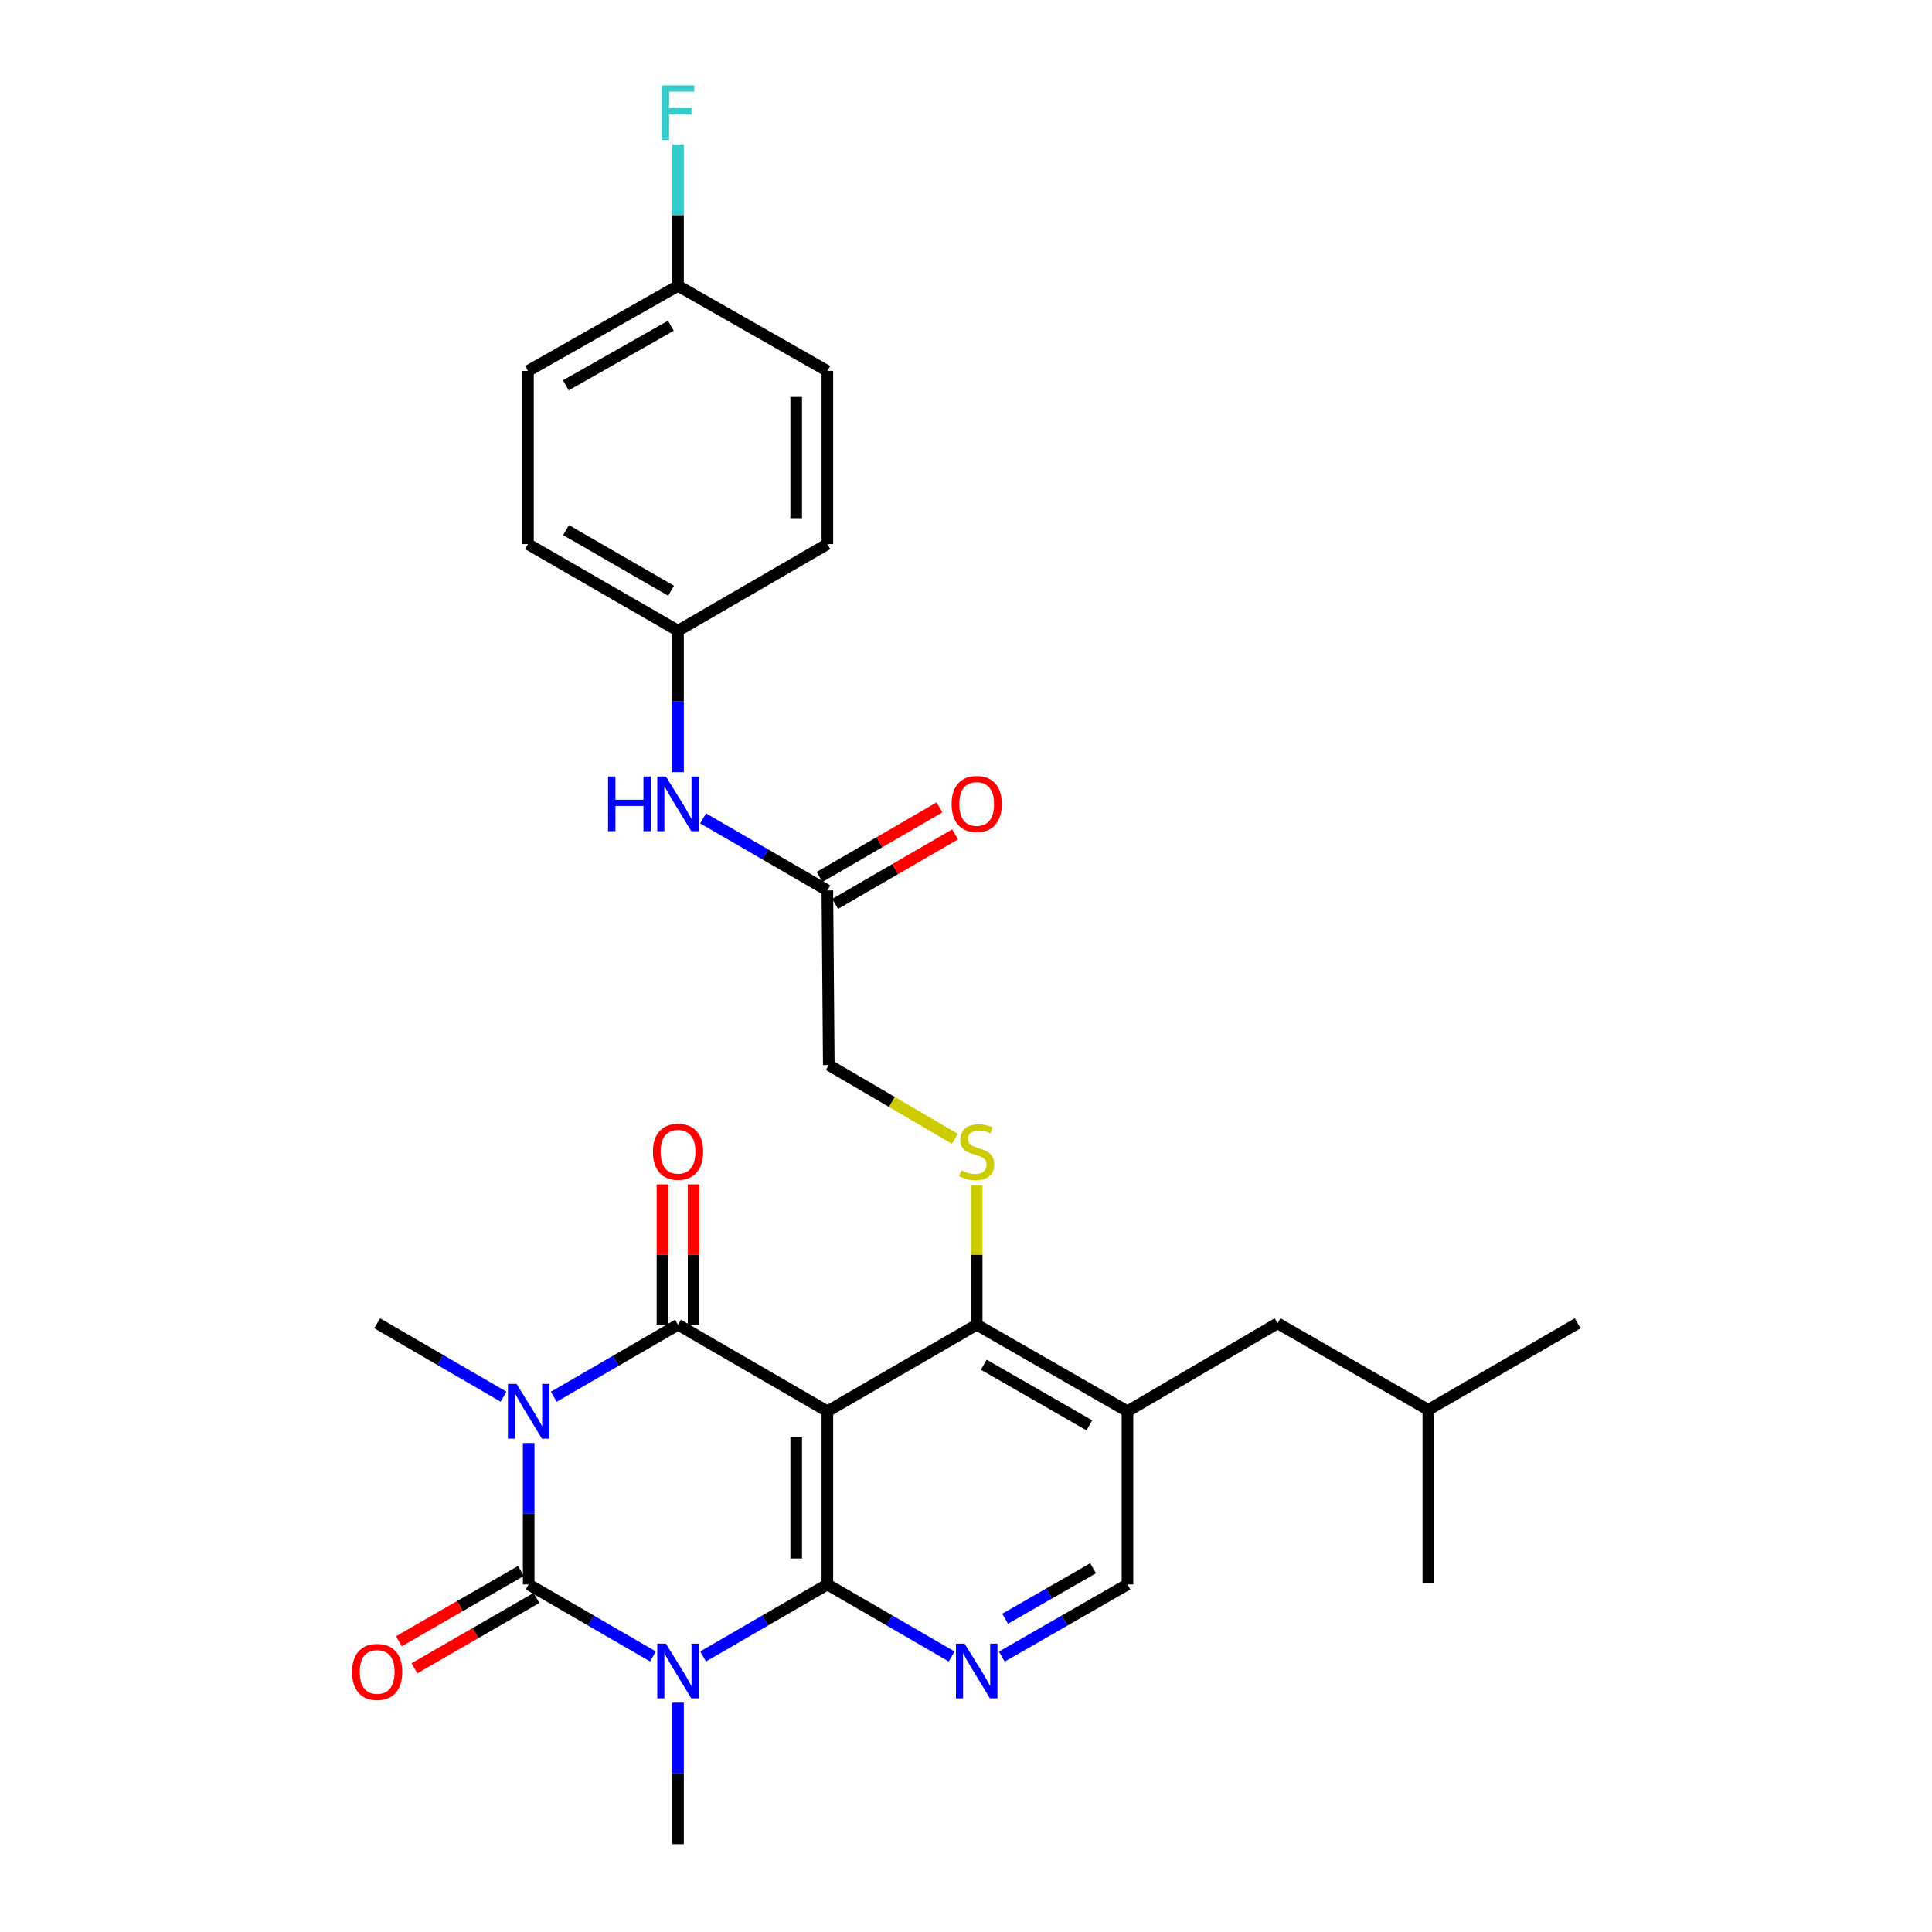 <?xml version='1.0' encoding='iso-8859-1'?>
<svg version='1.1' baseProfile='full'
              xmlns='http://www.w3.org/2000/svg'
                      xmlns:rdkit='http://www.rdkit.org/xml'
                      xmlns:xlink='http://www.w3.org/1999/xlink'
                  xml:space='preserve'
width='1000px' height='1000px' viewBox='0 0 1000 1000'>
<!-- END OF HEADER -->
<rect style='opacity:1.0;fill:#FFFFFF;stroke:none' width='1000' height='1000' x='0' y='0'> </rect>
<path class='bond-1' d='M 273.644,746.891 L 273.644,783.501' style='fill:none;fill-rule:evenodd;stroke:#0000FF;stroke-width:6px;stroke-linecap:butt;stroke-linejoin:miter;stroke-opacity:1' />
<path class='bond-1' d='M 273.644,783.501 L 273.644,820.111' style='fill:none;fill-rule:evenodd;stroke:#000000;stroke-width:6px;stroke-linecap:butt;stroke-linejoin:miter;stroke-opacity:1' />
<path class='bond-4' d='M 286.618,722.969 L 318.781,704.322' style='fill:none;fill-rule:evenodd;stroke:#0000FF;stroke-width:6px;stroke-linecap:butt;stroke-linejoin:miter;stroke-opacity:1' />
<path class='bond-4' d='M 318.781,704.322 L 350.943,685.676' style='fill:none;fill-rule:evenodd;stroke:#000000;stroke-width:6px;stroke-linecap:butt;stroke-linejoin:miter;stroke-opacity:1' />
<path class='bond-17' d='M 260.637,722.935 L 227.931,703.938' style='fill:none;fill-rule:evenodd;stroke:#0000FF;stroke-width:6px;stroke-linecap:butt;stroke-linejoin:miter;stroke-opacity:1' />
<path class='bond-17' d='M 227.931,703.938 L 195.225,684.941' style='fill:none;fill-rule:evenodd;stroke:#000000;stroke-width:6px;stroke-linecap:butt;stroke-linejoin:miter;stroke-opacity:1' />
<path class='bond-0' d='M 337.97,857.389 L 305.807,838.75' style='fill:none;fill-rule:evenodd;stroke:#0000FF;stroke-width:6px;stroke-linecap:butt;stroke-linejoin:miter;stroke-opacity:1' />
<path class='bond-0' d='M 305.807,838.75 L 273.644,820.111' style='fill:none;fill-rule:evenodd;stroke:#000000;stroke-width:6px;stroke-linecap:butt;stroke-linejoin:miter;stroke-opacity:1' />
<path class='bond-18' d='M 350.943,881.308 L 350.943,917.927' style='fill:none;fill-rule:evenodd;stroke:#0000FF;stroke-width:6px;stroke-linecap:butt;stroke-linejoin:miter;stroke-opacity:1' />
<path class='bond-18' d='M 350.943,917.927 L 350.943,954.545' style='fill:none;fill-rule:evenodd;stroke:#000000;stroke-width:6px;stroke-linecap:butt;stroke-linejoin:miter;stroke-opacity:1' />
<path class='bond-29' d='M 363.917,857.389 L 396.079,838.75' style='fill:none;fill-rule:evenodd;stroke:#0000FF;stroke-width:6px;stroke-linecap:butt;stroke-linejoin:miter;stroke-opacity:1' />
<path class='bond-29' d='M 396.079,838.75 L 428.242,820.111' style='fill:none;fill-rule:evenodd;stroke:#000000;stroke-width:6px;stroke-linecap:butt;stroke-linejoin:miter;stroke-opacity:1' />
<path class='bond-10' d='M 269.617,813.123 L 238.039,831.321' style='fill:none;fill-rule:evenodd;stroke:#000000;stroke-width:6px;stroke-linecap:butt;stroke-linejoin:miter;stroke-opacity:1' />
<path class='bond-10' d='M 238.039,831.321 L 206.461,849.518' style='fill:none;fill-rule:evenodd;stroke:#FF0000;stroke-width:6px;stroke-linecap:butt;stroke-linejoin:miter;stroke-opacity:1' />
<path class='bond-10' d='M 277.671,827.098 L 246.093,845.296' style='fill:none;fill-rule:evenodd;stroke:#000000;stroke-width:6px;stroke-linecap:butt;stroke-linejoin:miter;stroke-opacity:1' />
<path class='bond-10' d='M 246.093,845.296 L 214.515,863.494' style='fill:none;fill-rule:evenodd;stroke:#FF0000;stroke-width:6px;stroke-linecap:butt;stroke-linejoin:miter;stroke-opacity:1' />
<path class='bond-2' d='M 428.242,730.49 L 350.943,685.676' style='fill:none;fill-rule:evenodd;stroke:#000000;stroke-width:6px;stroke-linecap:butt;stroke-linejoin:miter;stroke-opacity:1' />
<path class='bond-3' d='M 428.242,730.49 L 428.242,820.111' style='fill:none;fill-rule:evenodd;stroke:#000000;stroke-width:6px;stroke-linecap:butt;stroke-linejoin:miter;stroke-opacity:1' />
<path class='bond-3' d='M 412.112,743.933 L 412.112,806.668' style='fill:none;fill-rule:evenodd;stroke:#000000;stroke-width:6px;stroke-linecap:butt;stroke-linejoin:miter;stroke-opacity:1' />
<path class='bond-5' d='M 428.242,730.49 L 505.541,685.676' style='fill:none;fill-rule:evenodd;stroke:#000000;stroke-width:6px;stroke-linecap:butt;stroke-linejoin:miter;stroke-opacity:1' />
<path class='bond-6' d='M 428.242,820.111 L 460.404,838.75' style='fill:none;fill-rule:evenodd;stroke:#000000;stroke-width:6px;stroke-linecap:butt;stroke-linejoin:miter;stroke-opacity:1' />
<path class='bond-6' d='M 460.404,838.75 L 492.567,857.389' style='fill:none;fill-rule:evenodd;stroke:#0000FF;stroke-width:6px;stroke-linecap:butt;stroke-linejoin:miter;stroke-opacity:1' />
<path class='bond-11' d='M 359.008,685.676 L 359.008,649.366' style='fill:none;fill-rule:evenodd;stroke:#000000;stroke-width:6px;stroke-linecap:butt;stroke-linejoin:miter;stroke-opacity:1' />
<path class='bond-11' d='M 359.008,649.366 L 359.008,613.056' style='fill:none;fill-rule:evenodd;stroke:#FF0000;stroke-width:6px;stroke-linecap:butt;stroke-linejoin:miter;stroke-opacity:1' />
<path class='bond-11' d='M 342.878,685.676 L 342.878,649.366' style='fill:none;fill-rule:evenodd;stroke:#000000;stroke-width:6px;stroke-linecap:butt;stroke-linejoin:miter;stroke-opacity:1' />
<path class='bond-11' d='M 342.878,649.366 L 342.878,613.056' style='fill:none;fill-rule:evenodd;stroke:#FF0000;stroke-width:6px;stroke-linecap:butt;stroke-linejoin:miter;stroke-opacity:1' />
<path class='bond-7' d='M 505.541,685.676 L 583.574,730.49' style='fill:none;fill-rule:evenodd;stroke:#000000;stroke-width:6px;stroke-linecap:butt;stroke-linejoin:miter;stroke-opacity:1' />
<path class='bond-7' d='M 509.213,706.385 L 563.836,737.756' style='fill:none;fill-rule:evenodd;stroke:#000000;stroke-width:6px;stroke-linecap:butt;stroke-linejoin:miter;stroke-opacity:1' />
<path class='bond-8' d='M 505.541,685.676 L 505.541,649.426' style='fill:none;fill-rule:evenodd;stroke:#000000;stroke-width:6px;stroke-linecap:butt;stroke-linejoin:miter;stroke-opacity:1' />
<path class='bond-8' d='M 505.541,649.426 L 505.541,613.176' style='fill:none;fill-rule:evenodd;stroke:#CCCC00;stroke-width:6px;stroke-linecap:butt;stroke-linejoin:miter;stroke-opacity:1' />
<path class='bond-30' d='M 518.53,857.45 L 551.052,838.78' style='fill:none;fill-rule:evenodd;stroke:#0000FF;stroke-width:6px;stroke-linecap:butt;stroke-linejoin:miter;stroke-opacity:1' />
<path class='bond-30' d='M 551.052,838.78 L 583.574,820.111' style='fill:none;fill-rule:evenodd;stroke:#000000;stroke-width:6px;stroke-linecap:butt;stroke-linejoin:miter;stroke-opacity:1' />
<path class='bond-30' d='M 520.256,837.861 L 543.021,824.792' style='fill:none;fill-rule:evenodd;stroke:#0000FF;stroke-width:6px;stroke-linecap:butt;stroke-linejoin:miter;stroke-opacity:1' />
<path class='bond-30' d='M 543.021,824.792 L 565.787,811.723' style='fill:none;fill-rule:evenodd;stroke:#000000;stroke-width:6px;stroke-linecap:butt;stroke-linejoin:miter;stroke-opacity:1' />
<path class='bond-9' d='M 583.574,730.49 L 583.574,820.111' style='fill:none;fill-rule:evenodd;stroke:#000000;stroke-width:6px;stroke-linecap:butt;stroke-linejoin:miter;stroke-opacity:1' />
<path class='bond-14' d='M 583.574,730.49 L 661.258,684.941' style='fill:none;fill-rule:evenodd;stroke:#000000;stroke-width:6px;stroke-linecap:butt;stroke-linejoin:miter;stroke-opacity:1' />
<path class='bond-16' d='M 494.243,589.444 L 461.61,570.347' style='fill:none;fill-rule:evenodd;stroke:#CCCC00;stroke-width:6px;stroke-linecap:butt;stroke-linejoin:miter;stroke-opacity:1' />
<path class='bond-16' d='M 461.61,570.347 L 428.977,551.25' style='fill:none;fill-rule:evenodd;stroke:#000000;stroke-width:6px;stroke-linecap:butt;stroke-linejoin:miter;stroke-opacity:1' />
<path class='bond-12' d='M 428.242,460.886 L 428.977,551.25' style='fill:none;fill-rule:evenodd;stroke:#000000;stroke-width:6px;stroke-linecap:butt;stroke-linejoin:miter;stroke-opacity:1' />
<path class='bond-13' d='M 428.242,460.886 L 396.079,442.239' style='fill:none;fill-rule:evenodd;stroke:#000000;stroke-width:6px;stroke-linecap:butt;stroke-linejoin:miter;stroke-opacity:1' />
<path class='bond-13' d='M 396.079,442.239 L 363.917,423.593' style='fill:none;fill-rule:evenodd;stroke:#0000FF;stroke-width:6px;stroke-linecap:butt;stroke-linejoin:miter;stroke-opacity:1' />
<path class='bond-15' d='M 432.287,467.863 L 463.319,449.872' style='fill:none;fill-rule:evenodd;stroke:#000000;stroke-width:6px;stroke-linecap:butt;stroke-linejoin:miter;stroke-opacity:1' />
<path class='bond-15' d='M 463.319,449.872 L 494.352,431.88' style='fill:none;fill-rule:evenodd;stroke:#FF0000;stroke-width:6px;stroke-linecap:butt;stroke-linejoin:miter;stroke-opacity:1' />
<path class='bond-15' d='M 424.197,453.908 L 455.229,435.917' style='fill:none;fill-rule:evenodd;stroke:#000000;stroke-width:6px;stroke-linecap:butt;stroke-linejoin:miter;stroke-opacity:1' />
<path class='bond-15' d='M 455.229,435.917 L 486.262,417.926' style='fill:none;fill-rule:evenodd;stroke:#FF0000;stroke-width:6px;stroke-linecap:butt;stroke-linejoin:miter;stroke-opacity:1' />
<path class='bond-19' d='M 350.943,399.671 L 350.943,363.061' style='fill:none;fill-rule:evenodd;stroke:#0000FF;stroke-width:6px;stroke-linecap:butt;stroke-linejoin:miter;stroke-opacity:1' />
<path class='bond-19' d='M 350.943,363.061 L 350.943,326.451' style='fill:none;fill-rule:evenodd;stroke:#000000;stroke-width:6px;stroke-linecap:butt;stroke-linejoin:miter;stroke-opacity:1' />
<path class='bond-26' d='M 661.258,684.941 L 739.292,729.746' style='fill:none;fill-rule:evenodd;stroke:#000000;stroke-width:6px;stroke-linecap:butt;stroke-linejoin:miter;stroke-opacity:1' />
<path class='bond-22' d='M 350.943,326.451 L 428.242,281.636' style='fill:none;fill-rule:evenodd;stroke:#000000;stroke-width:6px;stroke-linecap:butt;stroke-linejoin:miter;stroke-opacity:1' />
<path class='bond-23' d='M 350.943,326.451 L 273.268,281.636' style='fill:none;fill-rule:evenodd;stroke:#000000;stroke-width:6px;stroke-linecap:butt;stroke-linejoin:miter;stroke-opacity:1' />
<path class='bond-23' d='M 347.353,305.757 L 292.98,274.387' style='fill:none;fill-rule:evenodd;stroke:#000000;stroke-width:6px;stroke-linecap:butt;stroke-linejoin:miter;stroke-opacity:1' />
<path class='bond-20' d='M 350.943,147.963 L 273.268,192.016' style='fill:none;fill-rule:evenodd;stroke:#000000;stroke-width:6px;stroke-linecap:butt;stroke-linejoin:miter;stroke-opacity:1' />
<path class='bond-20' d='M 347.249,168.601 L 292.877,199.439' style='fill:none;fill-rule:evenodd;stroke:#000000;stroke-width:6px;stroke-linecap:butt;stroke-linejoin:miter;stroke-opacity:1' />
<path class='bond-21' d='M 350.943,147.963 L 350.943,111.344' style='fill:none;fill-rule:evenodd;stroke:#000000;stroke-width:6px;stroke-linecap:butt;stroke-linejoin:miter;stroke-opacity:1' />
<path class='bond-21' d='M 350.943,111.344 L 350.943,74.726' style='fill:none;fill-rule:evenodd;stroke:#33CCCC;stroke-width:6px;stroke-linecap:butt;stroke-linejoin:miter;stroke-opacity:1' />
<path class='bond-31' d='M 350.943,147.963 L 428.242,192.016' style='fill:none;fill-rule:evenodd;stroke:#000000;stroke-width:6px;stroke-linecap:butt;stroke-linejoin:miter;stroke-opacity:1' />
<path class='bond-25' d='M 428.242,281.636 L 428.242,192.016' style='fill:none;fill-rule:evenodd;stroke:#000000;stroke-width:6px;stroke-linecap:butt;stroke-linejoin:miter;stroke-opacity:1' />
<path class='bond-25' d='M 412.112,268.193 L 412.112,205.459' style='fill:none;fill-rule:evenodd;stroke:#000000;stroke-width:6px;stroke-linecap:butt;stroke-linejoin:miter;stroke-opacity:1' />
<path class='bond-24' d='M 273.268,281.636 L 273.268,192.016' style='fill:none;fill-rule:evenodd;stroke:#000000;stroke-width:6px;stroke-linecap:butt;stroke-linejoin:miter;stroke-opacity:1' />
<path class='bond-27' d='M 739.292,729.746 L 739.292,819.367' style='fill:none;fill-rule:evenodd;stroke:#000000;stroke-width:6px;stroke-linecap:butt;stroke-linejoin:miter;stroke-opacity:1' />
<path class='bond-28' d='M 739.292,729.746 L 816.59,684.941' style='fill:none;fill-rule:evenodd;stroke:#000000;stroke-width:6px;stroke-linecap:butt;stroke-linejoin:miter;stroke-opacity:1' />
<path  class='atom-0' d='M 267.384 716.33
L 276.664 731.33
Q 277.584 732.81, 279.064 735.49
Q 280.544 738.17, 280.624 738.33
L 280.624 716.33
L 284.384 716.33
L 284.384 744.65
L 280.504 744.65
L 270.544 728.25
Q 269.384 726.33, 268.144 724.13
Q 266.944 721.93, 266.584 721.25
L 266.584 744.65
L 262.904 744.65
L 262.904 716.33
L 267.384 716.33
' fill='#0000FF'/>
<path  class='atom-1' d='M 344.683 850.747
L 353.963 865.747
Q 354.883 867.227, 356.363 869.907
Q 357.843 872.587, 357.923 872.747
L 357.923 850.747
L 361.683 850.747
L 361.683 879.067
L 357.803 879.067
L 347.843 862.667
Q 346.683 860.747, 345.443 858.547
Q 344.243 856.347, 343.883 855.667
L 343.883 879.067
L 340.203 879.067
L 340.203 850.747
L 344.683 850.747
' fill='#0000FF'/>
<path  class='atom-7' d='M 499.281 850.747
L 508.561 865.747
Q 509.481 867.227, 510.961 869.907
Q 512.441 872.587, 512.521 872.747
L 512.521 850.747
L 516.281 850.747
L 516.281 879.067
L 512.401 879.067
L 502.441 862.667
Q 501.281 860.747, 500.041 858.547
Q 498.841 856.347, 498.481 855.667
L 498.481 879.067
L 494.801 879.067
L 494.801 850.747
L 499.281 850.747
' fill='#0000FF'/>
<path  class='atom-9' d='M 497.541 605.775
Q 497.861 605.895, 499.181 606.455
Q 500.501 607.015, 501.941 607.375
Q 503.421 607.695, 504.861 607.695
Q 507.541 607.695, 509.101 606.415
Q 510.661 605.095, 510.661 602.815
Q 510.661 601.255, 509.861 600.295
Q 509.101 599.335, 507.901 598.815
Q 506.701 598.295, 504.701 597.695
Q 502.181 596.935, 500.661 596.215
Q 499.181 595.495, 498.101 593.975
Q 497.061 592.455, 497.061 589.895
Q 497.061 586.335, 499.461 584.135
Q 501.901 581.935, 506.701 581.935
Q 509.981 581.935, 513.701 583.495
L 512.781 586.575
Q 509.381 585.175, 506.821 585.175
Q 504.061 585.175, 502.541 586.335
Q 501.021 587.455, 501.061 589.415
Q 501.061 590.935, 501.821 591.855
Q 502.621 592.775, 503.741 593.295
Q 504.901 593.815, 506.821 594.415
Q 509.381 595.215, 510.901 596.015
Q 512.421 596.815, 513.501 598.455
Q 514.621 600.055, 514.621 602.815
Q 514.621 606.735, 511.981 608.855
Q 509.381 610.935, 505.021 610.935
Q 502.501 610.935, 500.581 610.375
Q 498.701 609.855, 496.461 608.935
L 497.541 605.775
' fill='#CCCC00'/>
<path  class='atom-11' d='M 182.225 865.382
Q 182.225 858.582, 185.585 854.782
Q 188.945 850.982, 195.225 850.982
Q 201.505 850.982, 204.865 854.782
Q 208.225 858.582, 208.225 865.382
Q 208.225 872.262, 204.825 876.182
Q 201.425 880.062, 195.225 880.062
Q 188.985 880.062, 185.585 876.182
Q 182.225 872.302, 182.225 865.382
M 195.225 876.862
Q 199.545 876.862, 201.865 873.982
Q 204.225 871.062, 204.225 865.382
Q 204.225 859.822, 201.865 857.022
Q 199.545 854.182, 195.225 854.182
Q 190.905 854.182, 188.545 856.982
Q 186.225 859.782, 186.225 865.382
Q 186.225 871.102, 188.545 873.982
Q 190.905 876.862, 195.225 876.862
' fill='#FF0000'/>
<path  class='atom-12' d='M 337.943 596.135
Q 337.943 589.335, 341.303 585.535
Q 344.663 581.735, 350.943 581.735
Q 357.223 581.735, 360.583 585.535
Q 363.943 589.335, 363.943 596.135
Q 363.943 603.015, 360.543 606.935
Q 357.143 610.815, 350.943 610.815
Q 344.703 610.815, 341.303 606.935
Q 337.943 603.055, 337.943 596.135
M 350.943 607.615
Q 355.263 607.615, 357.583 604.735
Q 359.943 601.815, 359.943 596.135
Q 359.943 590.575, 357.583 587.775
Q 355.263 584.935, 350.943 584.935
Q 346.623 584.935, 344.263 587.735
Q 341.943 590.535, 341.943 596.135
Q 341.943 601.855, 344.263 604.735
Q 346.623 607.615, 350.943 607.615
' fill='#FF0000'/>
<path  class='atom-14' d='M 314.723 401.911
L 318.563 401.911
L 318.563 413.951
L 333.043 413.951
L 333.043 401.911
L 336.883 401.911
L 336.883 430.231
L 333.043 430.231
L 333.043 417.151
L 318.563 417.151
L 318.563 430.231
L 314.723 430.231
L 314.723 401.911
' fill='#0000FF'/>
<path  class='atom-14' d='M 344.683 401.911
L 353.963 416.911
Q 354.883 418.391, 356.363 421.071
Q 357.843 423.751, 357.923 423.911
L 357.923 401.911
L 361.683 401.911
L 361.683 430.231
L 357.803 430.231
L 347.843 413.831
Q 346.683 411.911, 345.443 409.711
Q 344.243 407.511, 343.883 406.831
L 343.883 430.231
L 340.203 430.231
L 340.203 401.911
L 344.683 401.911
' fill='#0000FF'/>
<path  class='atom-16' d='M 492.541 416.151
Q 492.541 409.351, 495.901 405.551
Q 499.261 401.751, 505.541 401.751
Q 511.821 401.751, 515.181 405.551
Q 518.541 409.351, 518.541 416.151
Q 518.541 423.031, 515.141 426.951
Q 511.741 430.831, 505.541 430.831
Q 499.301 430.831, 495.901 426.951
Q 492.541 423.071, 492.541 416.151
M 505.541 427.631
Q 509.861 427.631, 512.181 424.751
Q 514.541 421.831, 514.541 416.151
Q 514.541 410.591, 512.181 407.791
Q 509.861 404.951, 505.541 404.951
Q 501.221 404.951, 498.861 407.751
Q 496.541 410.551, 496.541 416.151
Q 496.541 421.871, 498.861 424.751
Q 501.221 427.631, 505.541 427.631
' fill='#FF0000'/>
<path  class='atom-22' d='M 342.523 44.165
L 359.363 44.165
L 359.363 47.405
L 346.323 47.405
L 346.323 56.005
L 357.923 56.005
L 357.923 59.285
L 346.323 59.285
L 346.323 72.485
L 342.523 72.485
L 342.523 44.165
' fill='#33CCCC'/>
</svg>
